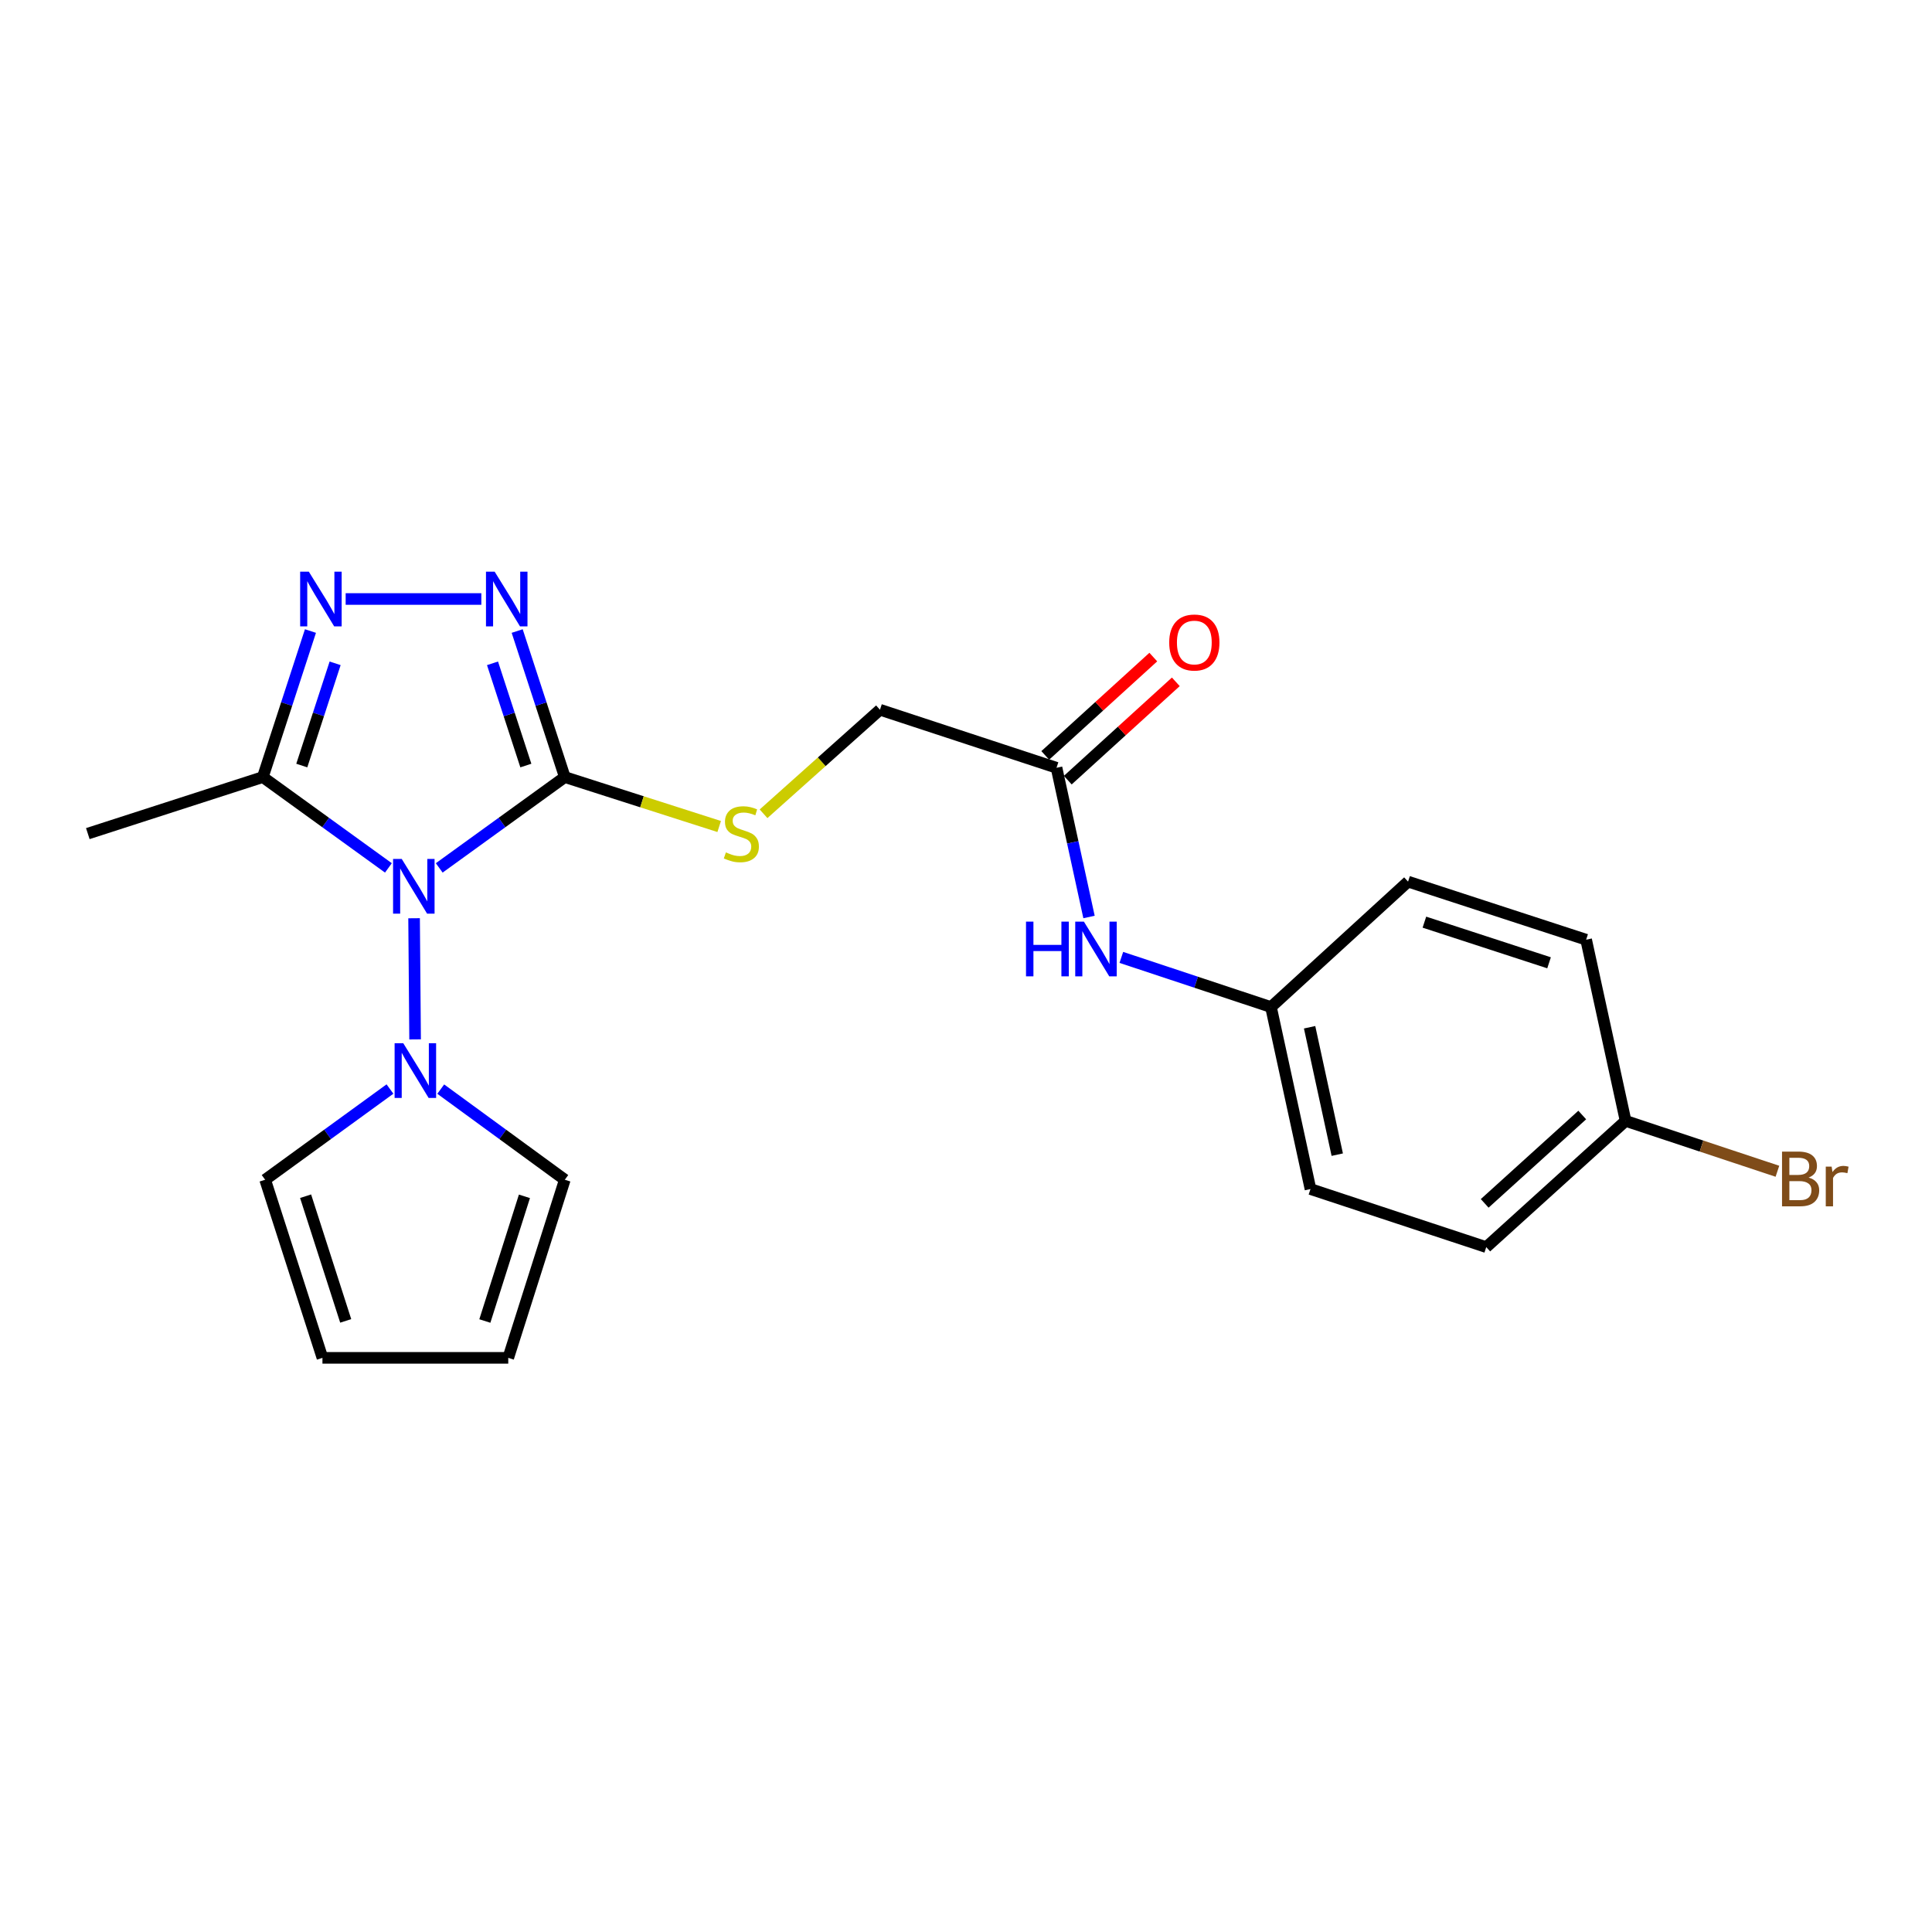 <?xml version='1.0' encoding='iso-8859-1'?>
<svg version='1.1' baseProfile='full'
              xmlns='http://www.w3.org/2000/svg'
                      xmlns:rdkit='http://www.rdkit.org/xml'
                      xmlns:xlink='http://www.w3.org/1999/xlink'
                  xml:space='preserve'
width='1000px' height='1000px' viewBox='0 0 1000 1000'>
<!-- END OF HEADER -->
<rect style='opacity:1.0;fill:#FFFFFF;stroke:none' width='1000' height='1000' x='0' y='0'> </rect>
<path class='bond-0' d='M 227.342,449.224 L 259.843,425.718' style='fill:none;fill-rule:evenodd;stroke:#0000FF;stroke-width:6px;stroke-linecap:butt;stroke-linejoin:miter;stroke-opacity:1' />
<path class='bond-0' d='M 259.843,425.718 L 292.343,402.213' style='fill:none;fill-rule:evenodd;stroke:#000000;stroke-width:6px;stroke-linecap:butt;stroke-linejoin:miter;stroke-opacity:1' />
<path class='bond-3' d='M 201.04,449.224 L 168.539,425.718' style='fill:none;fill-rule:evenodd;stroke:#0000FF;stroke-width:6px;stroke-linecap:butt;stroke-linejoin:miter;stroke-opacity:1' />
<path class='bond-3' d='M 168.539,425.718 L 136.039,402.213' style='fill:none;fill-rule:evenodd;stroke:#000000;stroke-width:6px;stroke-linecap:butt;stroke-linejoin:miter;stroke-opacity:1' />
<path class='bond-4' d='M 214.33,475.28 L 214.855,537.999' style='fill:none;fill-rule:evenodd;stroke:#0000FF;stroke-width:6px;stroke-linecap:butt;stroke-linejoin:miter;stroke-opacity:1' />
<path class='bond-1' d='M 292.343,402.213 L 280.018,364.419' style='fill:none;fill-rule:evenodd;stroke:#000000;stroke-width:6px;stroke-linecap:butt;stroke-linejoin:miter;stroke-opacity:1' />
<path class='bond-1' d='M 280.018,364.419 L 267.692,326.625' style='fill:none;fill-rule:evenodd;stroke:#0000FF;stroke-width:6px;stroke-linecap:butt;stroke-linejoin:miter;stroke-opacity:1' />
<path class='bond-1' d='M 272.179,396.245 L 263.551,369.79' style='fill:none;fill-rule:evenodd;stroke:#000000;stroke-width:6px;stroke-linecap:butt;stroke-linejoin:miter;stroke-opacity:1' />
<path class='bond-1' d='M 263.551,369.79 L 254.923,343.334' style='fill:none;fill-rule:evenodd;stroke:#0000FF;stroke-width:6px;stroke-linecap:butt;stroke-linejoin:miter;stroke-opacity:1' />
<path class='bond-5' d='M 292.343,402.213 L 332.296,415.006' style='fill:none;fill-rule:evenodd;stroke:#000000;stroke-width:6px;stroke-linecap:butt;stroke-linejoin:miter;stroke-opacity:1' />
<path class='bond-5' d='M 332.296,415.006 L 372.248,427.799' style='fill:none;fill-rule:evenodd;stroke:#CCCC00;stroke-width:6px;stroke-linecap:butt;stroke-linejoin:miter;stroke-opacity:1' />
<path class='bond-22' d='M 249.139,310.041 L 178.915,310.041' style='fill:none;fill-rule:evenodd;stroke:#0000FF;stroke-width:6px;stroke-linecap:butt;stroke-linejoin:miter;stroke-opacity:1' />
<path class='bond-2' d='M 160.69,326.625 L 148.365,364.419' style='fill:none;fill-rule:evenodd;stroke:#0000FF;stroke-width:6px;stroke-linecap:butt;stroke-linejoin:miter;stroke-opacity:1' />
<path class='bond-2' d='M 148.365,364.419 L 136.039,402.213' style='fill:none;fill-rule:evenodd;stroke:#000000;stroke-width:6px;stroke-linecap:butt;stroke-linejoin:miter;stroke-opacity:1' />
<path class='bond-2' d='M 173.459,343.334 L 164.831,369.79' style='fill:none;fill-rule:evenodd;stroke:#0000FF;stroke-width:6px;stroke-linecap:butt;stroke-linejoin:miter;stroke-opacity:1' />
<path class='bond-2' d='M 164.831,369.79 L 156.203,396.245' style='fill:none;fill-rule:evenodd;stroke:#000000;stroke-width:6px;stroke-linecap:butt;stroke-linejoin:miter;stroke-opacity:1' />
<path class='bond-16' d='M 136.039,402.213 L 45.455,431.475' style='fill:none;fill-rule:evenodd;stroke:#000000;stroke-width:6px;stroke-linecap:butt;stroke-linejoin:miter;stroke-opacity:1' />
<path class='bond-7' d='M 201.847,563.682 L 169.544,587.157' style='fill:none;fill-rule:evenodd;stroke:#0000FF;stroke-width:6px;stroke-linecap:butt;stroke-linejoin:miter;stroke-opacity:1' />
<path class='bond-7' d='M 169.544,587.157 L 137.242,610.632' style='fill:none;fill-rule:evenodd;stroke:#000000;stroke-width:6px;stroke-linecap:butt;stroke-linejoin:miter;stroke-opacity:1' />
<path class='bond-8' d='M 228.125,563.724 L 260.234,587.178' style='fill:none;fill-rule:evenodd;stroke:#0000FF;stroke-width:6px;stroke-linecap:butt;stroke-linejoin:miter;stroke-opacity:1' />
<path class='bond-8' d='M 260.234,587.178 L 292.343,610.632' style='fill:none;fill-rule:evenodd;stroke:#000000;stroke-width:6px;stroke-linecap:butt;stroke-linejoin:miter;stroke-opacity:1' />
<path class='bond-13' d='M 395.212,421.211 L 425.341,394.286' style='fill:none;fill-rule:evenodd;stroke:#CCCC00;stroke-width:6px;stroke-linecap:butt;stroke-linejoin:miter;stroke-opacity:1' />
<path class='bond-13' d='M 425.341,394.286 L 455.47,367.361' style='fill:none;fill-rule:evenodd;stroke:#000000;stroke-width:6px;stroke-linecap:butt;stroke-linejoin:miter;stroke-opacity:1' />
<path class='bond-6' d='M 546.853,397.402 L 455.47,367.361' style='fill:none;fill-rule:evenodd;stroke:#000000;stroke-width:6px;stroke-linecap:butt;stroke-linejoin:miter;stroke-opacity:1' />
<path class='bond-9' d='M 546.853,397.402 L 555.264,436.017' style='fill:none;fill-rule:evenodd;stroke:#000000;stroke-width:6px;stroke-linecap:butt;stroke-linejoin:miter;stroke-opacity:1' />
<path class='bond-9' d='M 555.264,436.017 L 563.675,474.631' style='fill:none;fill-rule:evenodd;stroke:#0000FF;stroke-width:6px;stroke-linecap:butt;stroke-linejoin:miter;stroke-opacity:1' />
<path class='bond-12' d='M 552.682,403.807 L 580.642,378.359' style='fill:none;fill-rule:evenodd;stroke:#000000;stroke-width:6px;stroke-linecap:butt;stroke-linejoin:miter;stroke-opacity:1' />
<path class='bond-12' d='M 580.642,378.359 L 608.601,352.912' style='fill:none;fill-rule:evenodd;stroke:#FF0000;stroke-width:6px;stroke-linecap:butt;stroke-linejoin:miter;stroke-opacity:1' />
<path class='bond-12' d='M 541.024,390.998 L 568.984,365.55' style='fill:none;fill-rule:evenodd;stroke:#000000;stroke-width:6px;stroke-linecap:butt;stroke-linejoin:miter;stroke-opacity:1' />
<path class='bond-12' d='M 568.984,365.55 L 596.943,340.103' style='fill:none;fill-rule:evenodd;stroke:#FF0000;stroke-width:6px;stroke-linecap:butt;stroke-linejoin:miter;stroke-opacity:1' />
<path class='bond-10' d='M 137.242,610.632 L 166.898,702.824' style='fill:none;fill-rule:evenodd;stroke:#000000;stroke-width:6px;stroke-linecap:butt;stroke-linejoin:miter;stroke-opacity:1' />
<path class='bond-10' d='M 158.178,619.157 L 178.937,683.691' style='fill:none;fill-rule:evenodd;stroke:#000000;stroke-width:6px;stroke-linecap:butt;stroke-linejoin:miter;stroke-opacity:1' />
<path class='bond-11' d='M 292.343,610.632 L 263.072,702.824' style='fill:none;fill-rule:evenodd;stroke:#000000;stroke-width:6px;stroke-linecap:butt;stroke-linejoin:miter;stroke-opacity:1' />
<path class='bond-11' d='M 271.445,619.22 L 250.955,683.754' style='fill:none;fill-rule:evenodd;stroke:#000000;stroke-width:6px;stroke-linecap:butt;stroke-linejoin:miter;stroke-opacity:1' />
<path class='bond-14' d='M 580.407,495.547 L 619.132,508.399' style='fill:none;fill-rule:evenodd;stroke:#0000FF;stroke-width:6px;stroke-linecap:butt;stroke-linejoin:miter;stroke-opacity:1' />
<path class='bond-14' d='M 619.132,508.399 L 657.856,521.251' style='fill:none;fill-rule:evenodd;stroke:#000000;stroke-width:6px;stroke-linecap:butt;stroke-linejoin:miter;stroke-opacity:1' />
<path class='bond-23' d='M 166.898,702.824 L 263.072,702.824' style='fill:none;fill-rule:evenodd;stroke:#000000;stroke-width:6px;stroke-linecap:butt;stroke-linejoin:miter;stroke-opacity:1' />
<path class='bond-18' d='M 657.856,521.251 L 728.811,456.329' style='fill:none;fill-rule:evenodd;stroke:#000000;stroke-width:6px;stroke-linecap:butt;stroke-linejoin:miter;stroke-opacity:1' />
<path class='bond-19' d='M 657.856,521.251 L 678.303,615.453' style='fill:none;fill-rule:evenodd;stroke:#000000;stroke-width:6px;stroke-linecap:butt;stroke-linejoin:miter;stroke-opacity:1' />
<path class='bond-19' d='M 677.849,531.707 L 692.162,597.649' style='fill:none;fill-rule:evenodd;stroke:#000000;stroke-width:6px;stroke-linecap:butt;stroke-linejoin:miter;stroke-opacity:1' />
<path class='bond-15' d='M 841.411,580.168 L 769.282,645.504' style='fill:none;fill-rule:evenodd;stroke:#000000;stroke-width:6px;stroke-linecap:butt;stroke-linejoin:miter;stroke-opacity:1' />
<path class='bond-15' d='M 818.964,577.132 L 768.474,622.866' style='fill:none;fill-rule:evenodd;stroke:#000000;stroke-width:6px;stroke-linecap:butt;stroke-linejoin:miter;stroke-opacity:1' />
<path class='bond-17' d='M 841.411,580.168 L 880.7,593.206' style='fill:none;fill-rule:evenodd;stroke:#000000;stroke-width:6px;stroke-linecap:butt;stroke-linejoin:miter;stroke-opacity:1' />
<path class='bond-17' d='M 880.7,593.206 L 919.989,606.244' style='fill:none;fill-rule:evenodd;stroke:#7F4C19;stroke-width:6px;stroke-linecap:butt;stroke-linejoin:miter;stroke-opacity:1' />
<path class='bond-24' d='M 841.411,580.168 L 820.983,486.389' style='fill:none;fill-rule:evenodd;stroke:#000000;stroke-width:6px;stroke-linecap:butt;stroke-linejoin:miter;stroke-opacity:1' />
<path class='bond-21' d='M 728.811,456.329 L 820.983,486.389' style='fill:none;fill-rule:evenodd;stroke:#000000;stroke-width:6px;stroke-linecap:butt;stroke-linejoin:miter;stroke-opacity:1' />
<path class='bond-21' d='M 737.266,477.305 L 801.787,498.347' style='fill:none;fill-rule:evenodd;stroke:#000000;stroke-width:6px;stroke-linecap:butt;stroke-linejoin:miter;stroke-opacity:1' />
<path class='bond-20' d='M 678.303,615.453 L 769.282,645.504' style='fill:none;fill-rule:evenodd;stroke:#000000;stroke-width:6px;stroke-linecap:butt;stroke-linejoin:miter;stroke-opacity:1' />
<path  class='atom-0' d='M 207.931 444.575
L 217.211 459.575
Q 218.131 461.055, 219.611 463.735
Q 221.091 466.415, 221.171 466.575
L 221.171 444.575
L 224.931 444.575
L 224.931 472.895
L 221.051 472.895
L 211.091 456.495
Q 209.931 454.575, 208.691 452.375
Q 207.491 450.175, 207.131 449.495
L 207.131 472.895
L 203.451 472.895
L 203.451 444.575
L 207.931 444.575
' fill='#0000FF'/>
<path  class='atom-2' d='M 256.023 295.881
L 265.303 310.881
Q 266.223 312.361, 267.703 315.041
Q 269.183 317.721, 269.263 317.881
L 269.263 295.881
L 273.023 295.881
L 273.023 324.201
L 269.143 324.201
L 259.183 307.801
Q 258.023 305.881, 256.783 303.681
Q 255.583 301.481, 255.223 300.801
L 255.223 324.201
L 251.543 324.201
L 251.543 295.881
L 256.023 295.881
' fill='#0000FF'/>
<path  class='atom-3' d='M 159.839 295.881
L 169.119 310.881
Q 170.039 312.361, 171.519 315.041
Q 172.999 317.721, 173.079 317.881
L 173.079 295.881
L 176.839 295.881
L 176.839 324.201
L 172.959 324.201
L 162.999 307.801
Q 161.839 305.881, 160.599 303.681
Q 159.399 301.481, 159.039 300.801
L 159.039 324.201
L 155.359 324.201
L 155.359 295.881
L 159.839 295.881
' fill='#0000FF'/>
<path  class='atom-5' d='M 208.73 539.97
L 218.01 554.97
Q 218.93 556.45, 220.41 559.13
Q 221.89 561.81, 221.97 561.97
L 221.97 539.97
L 225.73 539.97
L 225.73 568.29
L 221.85 568.29
L 211.89 551.89
Q 210.73 549.97, 209.49 547.77
Q 208.29 545.57, 207.93 544.89
L 207.93 568.29
L 204.25 568.29
L 204.25 539.97
L 208.73 539.97
' fill='#0000FF'/>
<path  class='atom-6' d='M 375.726 441.195
Q 376.046 441.315, 377.366 441.875
Q 378.686 442.435, 380.126 442.795
Q 381.606 443.115, 383.046 443.115
Q 385.726 443.115, 387.286 441.835
Q 388.846 440.515, 388.846 438.235
Q 388.846 436.675, 388.046 435.715
Q 387.286 434.755, 386.086 434.235
Q 384.886 433.715, 382.886 433.115
Q 380.366 432.355, 378.846 431.635
Q 377.366 430.915, 376.286 429.395
Q 375.246 427.875, 375.246 425.315
Q 375.246 421.755, 377.646 419.555
Q 380.086 417.355, 384.886 417.355
Q 388.166 417.355, 391.886 418.915
L 390.966 421.995
Q 387.566 420.595, 385.006 420.595
Q 382.246 420.595, 380.726 421.755
Q 379.206 422.875, 379.246 424.835
Q 379.246 426.355, 380.006 427.275
Q 380.806 428.195, 381.926 428.715
Q 383.086 429.235, 385.006 429.835
Q 387.566 430.635, 389.086 431.435
Q 390.606 432.235, 391.686 433.875
Q 392.806 435.475, 392.806 438.235
Q 392.806 442.155, 390.166 444.275
Q 387.566 446.355, 383.206 446.355
Q 380.686 446.355, 378.766 445.795
Q 376.886 445.275, 374.646 444.355
L 375.726 441.195
' fill='#CCCC00'/>
<path  class='atom-10' d='M 531.061 477.031
L 534.901 477.031
L 534.901 489.071
L 549.381 489.071
L 549.381 477.031
L 553.221 477.031
L 553.221 505.351
L 549.381 505.351
L 549.381 492.271
L 534.901 492.271
L 534.901 505.351
L 531.061 505.351
L 531.061 477.031
' fill='#0000FF'/>
<path  class='atom-10' d='M 561.021 477.031
L 570.301 492.031
Q 571.221 493.511, 572.701 496.191
Q 574.181 498.871, 574.261 499.031
L 574.261 477.031
L 578.021 477.031
L 578.021 505.351
L 574.141 505.351
L 564.181 488.951
Q 563.021 487.031, 561.781 484.831
Q 560.581 482.631, 560.221 481.951
L 560.221 505.351
L 556.541 505.351
L 556.541 477.031
L 561.021 477.031
' fill='#0000FF'/>
<path  class='atom-13' d='M 605.183 332.561
Q 605.183 325.761, 608.543 321.961
Q 611.903 318.161, 618.183 318.161
Q 624.463 318.161, 627.823 321.961
Q 631.183 325.761, 631.183 332.561
Q 631.183 339.441, 627.783 343.361
Q 624.383 347.241, 618.183 347.241
Q 611.943 347.241, 608.543 343.361
Q 605.183 339.481, 605.183 332.561
M 618.183 344.041
Q 622.503 344.041, 624.823 341.161
Q 627.183 338.241, 627.183 332.561
Q 627.183 327.001, 624.823 324.201
Q 622.503 321.361, 618.183 321.361
Q 613.863 321.361, 611.503 324.161
Q 609.183 326.961, 609.183 332.561
Q 609.183 338.281, 611.503 341.161
Q 613.863 344.041, 618.183 344.041
' fill='#FF0000'/>
<path  class='atom-18' d='M 936.135 609.508
Q 938.855 610.268, 940.215 611.948
Q 941.615 613.588, 941.615 616.028
Q 941.615 619.948, 939.095 622.188
Q 936.615 624.388, 931.895 624.388
L 922.375 624.388
L 922.375 596.068
L 930.735 596.068
Q 935.575 596.068, 938.015 598.028
Q 940.455 599.988, 940.455 603.588
Q 940.455 607.868, 936.135 609.508
M 926.175 599.268
L 926.175 608.148
L 930.735 608.148
Q 933.535 608.148, 934.975 607.028
Q 936.455 605.868, 936.455 603.588
Q 936.455 599.268, 930.735 599.268
L 926.175 599.268
M 931.895 621.188
Q 934.655 621.188, 936.135 619.868
Q 937.615 618.548, 937.615 616.028
Q 937.615 613.708, 935.975 612.548
Q 934.375 611.348, 931.295 611.348
L 926.175 611.348
L 926.175 621.188
L 931.895 621.188
' fill='#7F4C19'/>
<path  class='atom-18' d='M 948.055 603.828
L 948.495 606.668
Q 950.655 603.468, 954.175 603.468
Q 955.295 603.468, 956.815 603.868
L 956.215 607.228
Q 954.495 606.828, 953.535 606.828
Q 951.855 606.828, 950.735 607.508
Q 949.655 608.148, 948.775 609.708
L 948.775 624.388
L 945.015 624.388
L 945.015 603.828
L 948.055 603.828
' fill='#7F4C19'/>
</svg>
